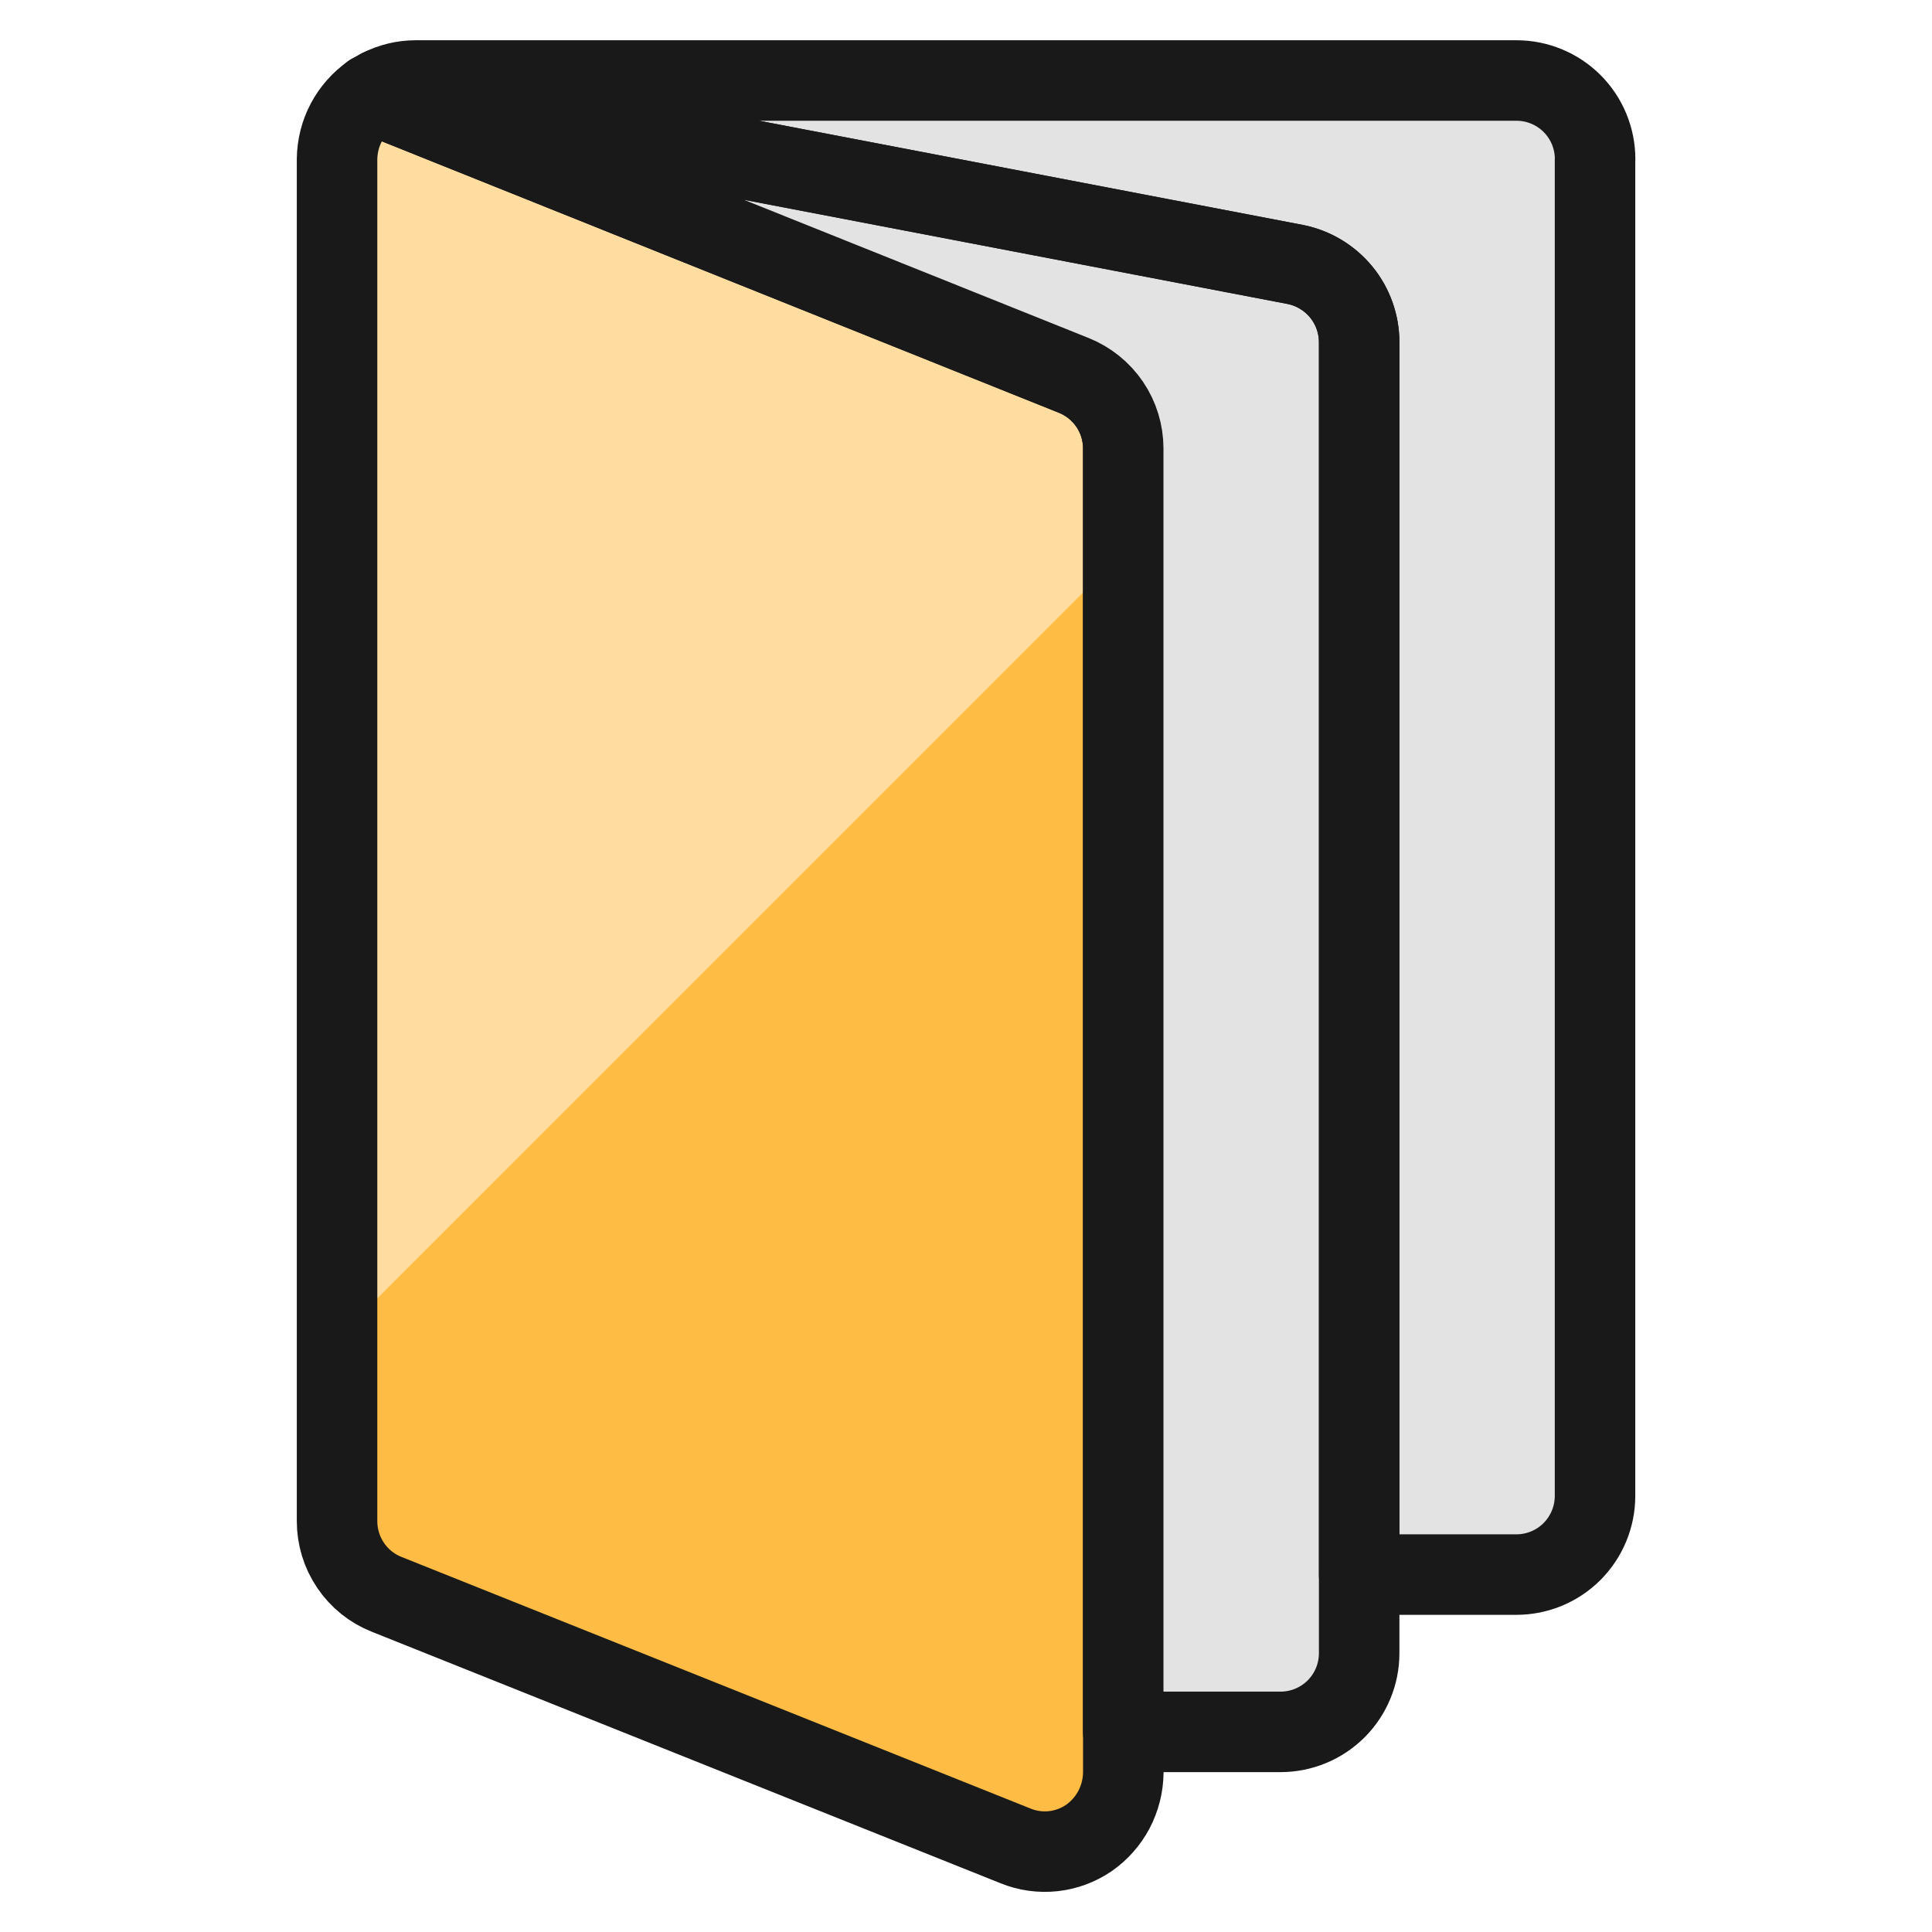 <svg xmlns="http://www.w3.org/2000/svg" fill="none" viewBox="0 0 24 24" id="Book-Book-Pages--Streamline-Ultimate"><desc>Book Book Pages Streamline Icon: https://streamlinehq.com</desc><path fill="#ffdda1" d="M13.954 5.572v16.45c-0.002 0.16 -0.042 0.316 -0.116 0.458 -0.075 0.141 -0.182 0.262 -0.313 0.353 -0.132 0.09 -0.284 0.146 -0.442 0.163 -0.158 0.017 -0.319 -0.005 -0.466 -0.065l-7.815 -3.126c-0.182 -0.072 -0.338 -0.198 -0.447 -0.36 -0.11 -0.162 -0.168 -0.353 -0.168 -0.549V1.977c0.002 -0.16 0.041 -0.317 0.116 -0.458 0.075 -0.141 0.182 -0.262 0.314 -0.353l8.723 3.497c0.182 0.072 0.338 0.198 0.447 0.36 0.11 0.162 0.168 0.353 0.168 0.549Z" stroke-width="1"></path><path fill="#ffbc44" d="M4.186 16.629v2.266c-0 0.196 0.058 0.387 0.168 0.549 0.11 0.162 0.266 0.287 0.447 0.36l7.815 3.126c0.148 0.06 0.308 0.082 0.466 0.065 0.158 -0.017 0.31 -0.073 0.442 -0.163 0.131 -0.091 0.238 -0.212 0.313 -0.353 0.075 -0.141 0.115 -0.298 0.116 -0.458V6.861L4.186 16.629Z" stroke-width="1"></path><path stroke="#191919" stroke-linecap="round" stroke-linejoin="round" d="M13.954 5.572v16.45c-0.002 0.16 -0.042 0.316 -0.116 0.458 -0.075 0.141 -0.182 0.262 -0.313 0.353 -0.132 0.09 -0.284 0.146 -0.442 0.163 -0.158 0.017 -0.319 -0.005 -0.466 -0.065l-7.815 -3.126c-0.182 -0.072 -0.338 -0.198 -0.447 -0.36 -0.11 -0.162 -0.168 -0.353 -0.168 -0.549V1.977c0.002 -0.16 0.041 -0.317 0.116 -0.458 0.075 -0.141 0.182 -0.262 0.314 -0.353l8.723 3.497c0.182 0.072 0.338 0.198 0.447 0.36 0.11 0.162 0.168 0.353 0.168 0.549Z" stroke-width="1"></path><path fill="#e3e3e3" d="M19.814 1.977V18.583c0 0.259 -0.103 0.507 -0.286 0.691 -0.183 0.183 -0.432 0.286 -0.691 0.286H16.884V4.253c0 -0.228 -0.078 -0.449 -0.223 -0.625 -0.144 -0.176 -0.345 -0.297 -0.569 -0.342L4.723 1.107c0.136 -0.07 0.287 -0.107 0.44 -0.107H18.838c0.259 0 0.508 0.103 0.691 0.286 0.183 0.183 0.286 0.432 0.286 0.691Z" stroke-width="1"></path><path fill="#e3e3e3" d="M16.884 4.253v16.284c0 0.259 -0.103 0.508 -0.286 0.691 -0.183 0.183 -0.432 0.286 -0.691 0.286h-1.954V5.572c0 -0.196 -0.058 -0.387 -0.168 -0.549 -0.11 -0.162 -0.266 -0.287 -0.447 -0.36l-8.723 -3.497c0.039 -0.02 0.068 -0.039 0.107 -0.059l11.37 2.178c0.223 0.045 0.424 0.166 0.569 0.342 0.144 0.176 0.223 0.397 0.223 0.625Z" stroke-width="1"></path><path stroke="#191919" stroke-linecap="round" stroke-linejoin="round" d="M19.814 1.977V18.583c0 0.259 -0.103 0.507 -0.286 0.691 -0.183 0.183 -0.432 0.286 -0.691 0.286H16.884V4.253c0 -0.228 -0.078 -0.449 -0.223 -0.625 -0.144 -0.176 -0.345 -0.297 -0.569 -0.342L4.723 1.107c0.136 -0.07 0.287 -0.107 0.44 -0.107H18.838c0.259 0 0.508 0.103 0.691 0.286 0.183 0.183 0.286 0.432 0.286 0.691Z" stroke-width="1"></path><path stroke="#191919" stroke-linecap="round" stroke-linejoin="round" d="M16.884 4.253v16.284c0 0.259 -0.103 0.508 -0.286 0.691 -0.183 0.183 -0.432 0.286 -0.691 0.286h-1.954V5.572c0 -0.196 -0.058 -0.387 -0.168 -0.549 -0.11 -0.162 -0.266 -0.287 -0.447 -0.36l-8.723 -3.497c0.039 -0.02 0.068 -0.039 0.107 -0.059l11.37 2.178c0.223 0.045 0.424 0.166 0.569 0.342 0.144 0.176 0.223 0.397 0.223 0.625Z" stroke-width="1"></path></svg>